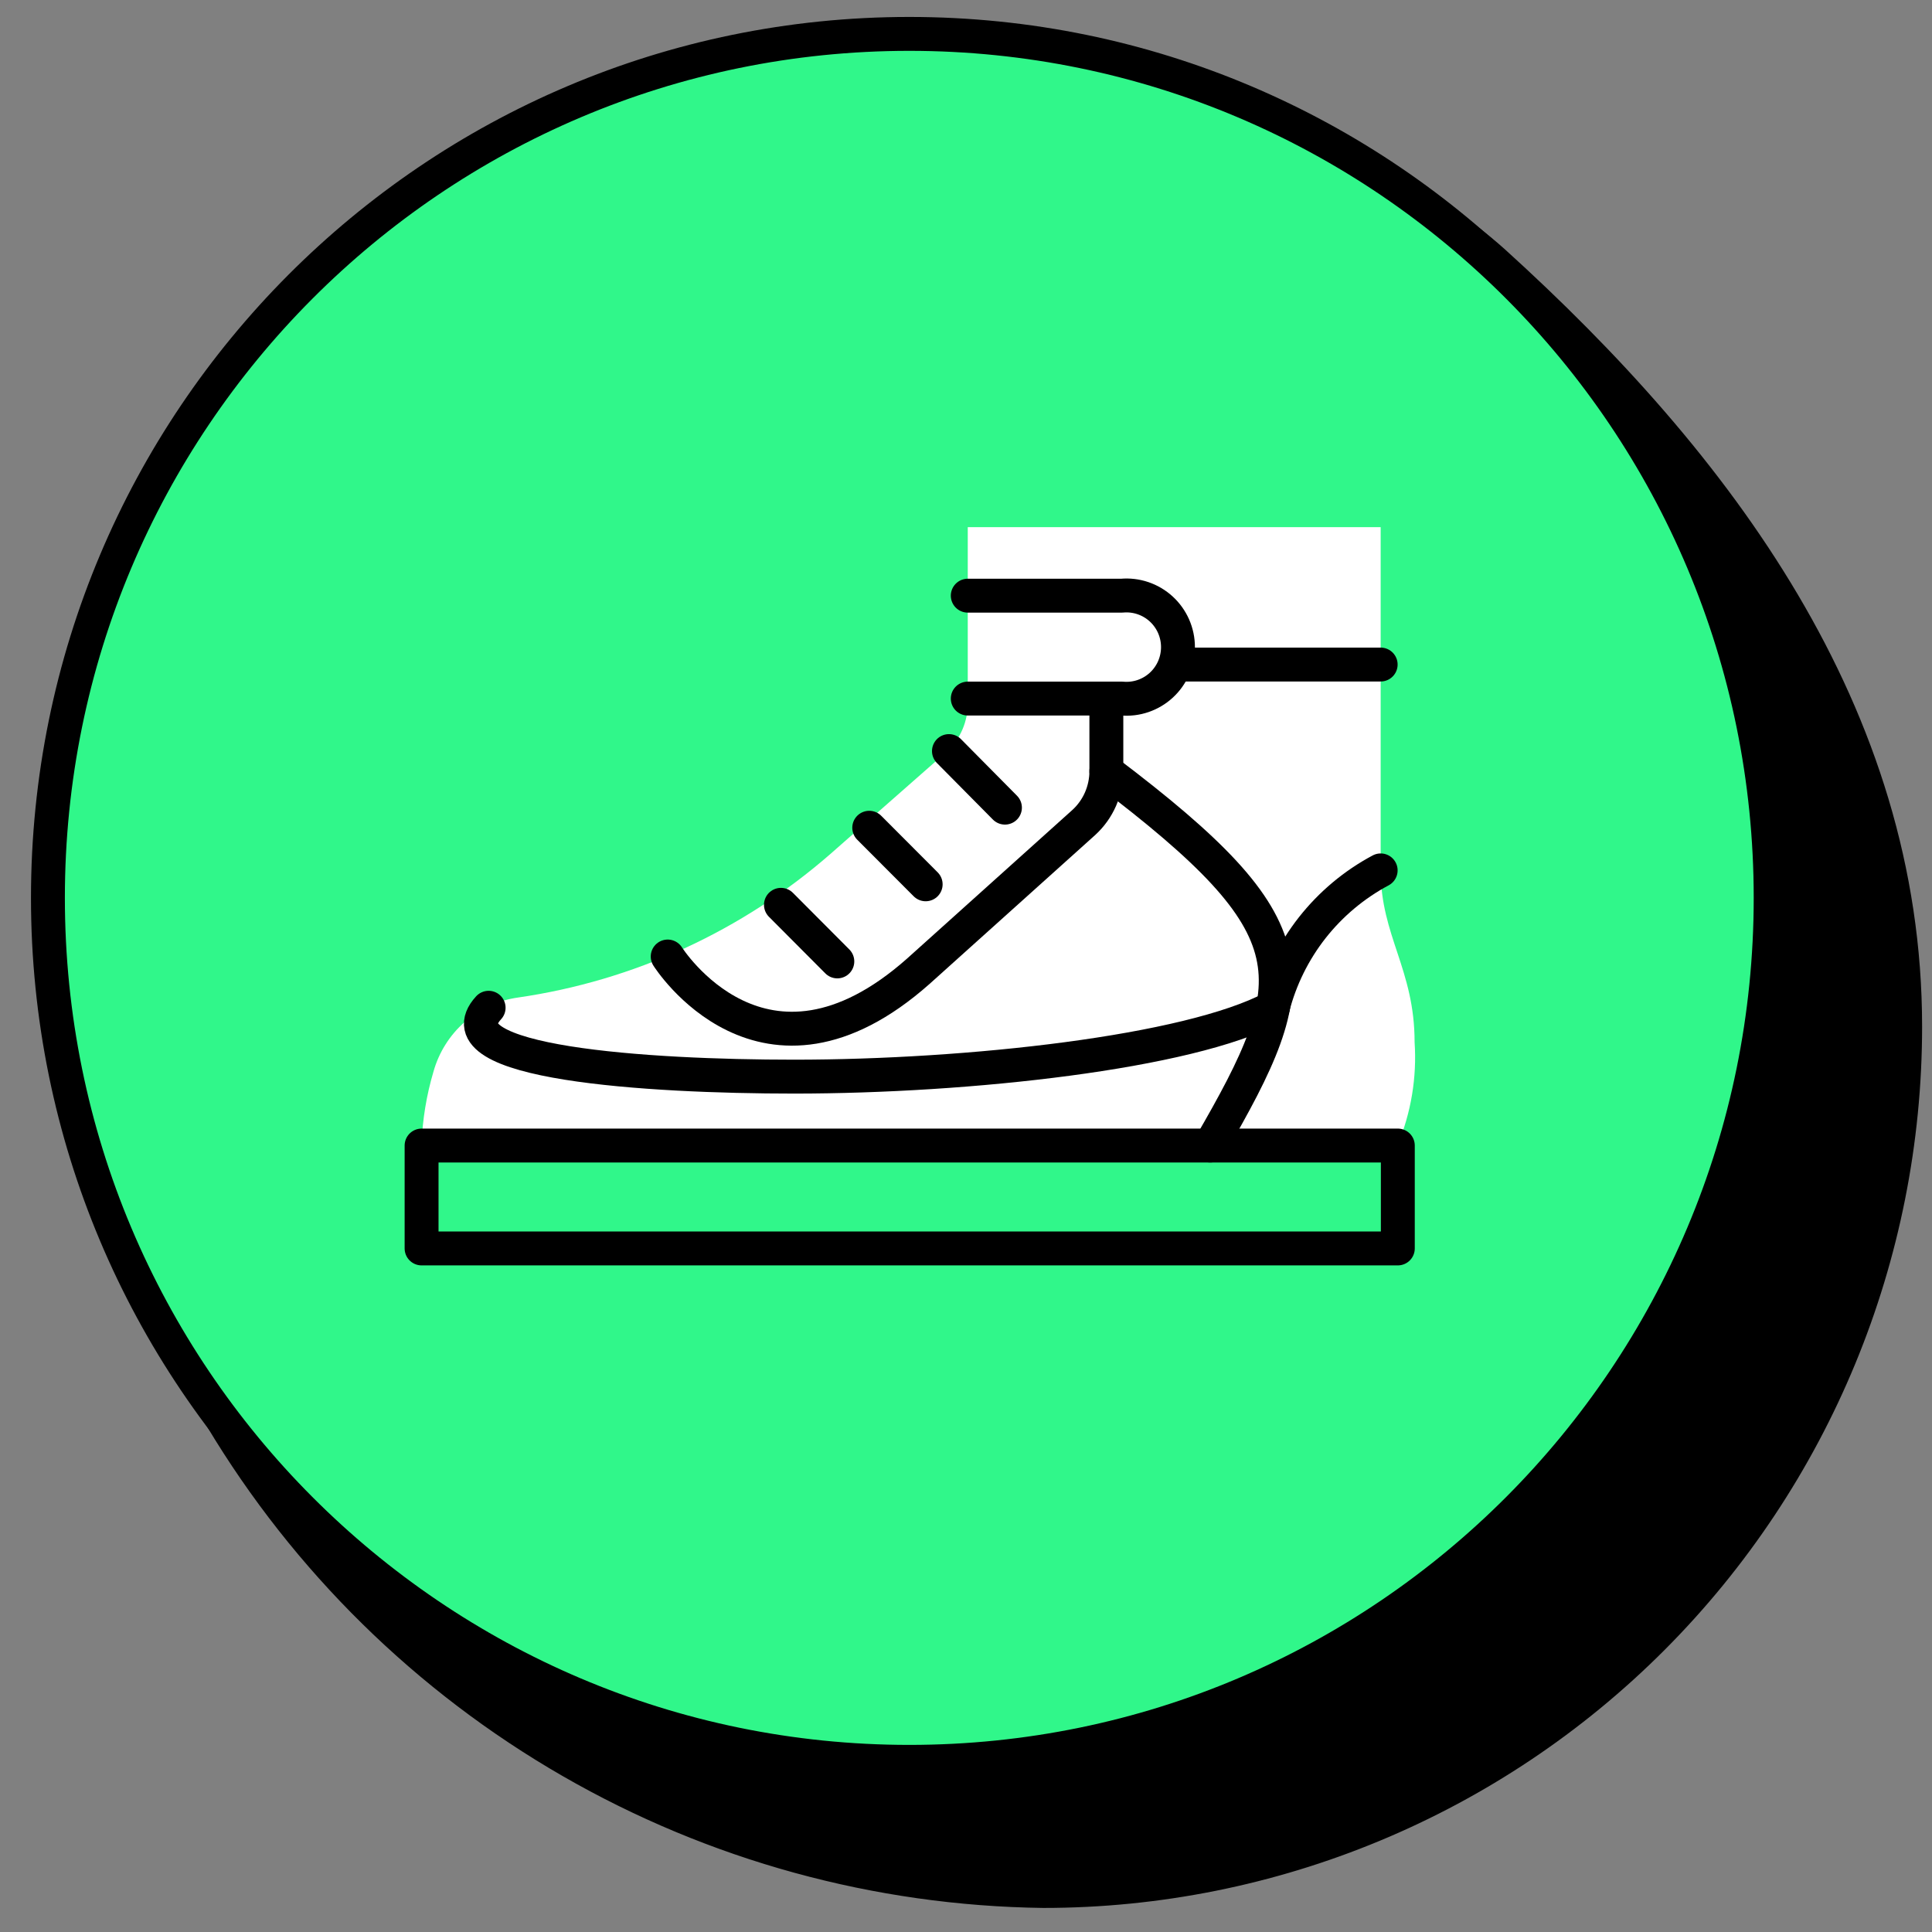 <svg width="57" height="57" viewBox="0 0 57 57" fill="none" xmlns="http://www.w3.org/2000/svg">
<rect x="0" y="0" width="57" height="57" fill="#808080" stroke="none"/>
<path d="M56.208 30.288C56.208 37.052 53.529 43.538 48.761 48.321C43.993 53.103 37.526 55.79 30.783 55.79C25.888 55.727 21.091 54.41 16.846 51.964C12.601 49.519 9.049 46.026 6.528 41.817C4.695 38.866 5.322 33.99 5.322 30.288C5.322 26.937 5.981 23.618 7.261 20.523C8.541 17.427 10.418 14.615 12.782 12.247C15.147 9.88 17.955 8.003 21.043 6.725C24.132 5.447 27.442 4.792 30.783 4.799C35.608 4.799 39.805 3.94 44.05 7.714C50.66 13.703 56.208 21.07 56.208 30.288Z" fill="black" stroke="black" stroke-miterlimit="10"/>
<path d="M26.827 51.98C40.862 51.98 52.24 40.567 52.24 26.49C52.24 12.412 40.862 1 26.827 1C12.792 1 1.414 12.412 1.414 26.49C1.414 40.567 12.792 51.98 26.827 51.98Z" fill="#30F78A" stroke="black" stroke-miterlimit="10"/>
<path d="M41.228 33.797C41.631 32.834 41.805 31.79 41.735 30.748C41.735 28.595 40.734 27.615 40.734 25.679V15.553H28.552V20.743C28.554 21.011 28.501 21.276 28.395 21.522C28.289 21.768 28.133 21.989 27.937 22.171L24.499 25.195C21.897 27.465 18.698 28.935 15.285 29.43C14.701 29.511 14.154 29.762 13.711 30.151C13.267 30.54 12.947 31.05 12.788 31.619C12.583 32.311 12.465 33.027 12.438 33.748L41.228 33.797Z" fill="white"/>
<path d="M28.552 20.61H33.099C33.309 20.629 33.521 20.604 33.721 20.536C33.921 20.468 34.104 20.36 34.26 20.217C34.416 20.074 34.54 19.9 34.625 19.707C34.71 19.513 34.754 19.304 34.754 19.092C34.754 18.88 34.71 18.671 34.625 18.477C34.54 18.284 34.416 18.11 34.26 17.967C34.104 17.824 33.921 17.716 33.721 17.648C33.521 17.58 33.309 17.555 33.099 17.574H28.552" stroke="black" stroke-linecap="round" stroke-linejoin="round"/>
<path d="M34.884 19.606H40.734" stroke="black" stroke-linecap="round" stroke-linejoin="round"/>
<path d="M35.704 33.797C38.575 28.849 38.78 27.397 32.641 22.752" stroke="black" stroke-linecap="round" stroke-linejoin="round"/>
<path d="M29.649 23.828L27.997 22.159" stroke="black" stroke-linecap="round" stroke-linejoin="round"/>
<path d="M27.31 26.09L25.645 24.421" stroke="black" stroke-linecap="round" stroke-linejoin="round"/>
<path d="M24.704 28.365L23.04 26.695" stroke="black" stroke-linecap="round" stroke-linejoin="round"/>
<path d="M32.641 20.61V22.752C32.641 23.036 32.582 23.317 32.468 23.578C32.354 23.838 32.187 24.072 31.977 24.264L27.093 28.655C22.521 32.708 19.699 28.22 19.699 28.22" stroke="black" stroke-linecap="round" stroke-linejoin="round"/>
<path d="M14.416 29.732C12.921 31.365 19.096 31.764 23.426 31.764C28.576 31.764 35.065 31.051 37.55 29.732" stroke="black" stroke-linecap="round" stroke-linejoin="round"/>
<path d="M40.734 25.679C39.952 26.096 39.265 26.672 38.716 27.369C38.168 28.067 37.771 28.872 37.55 29.732" stroke="black" stroke-linecap="round" stroke-linejoin="round"/>
<path d="M41.24 33.797H12.438V36.833H41.24V33.797Z" stroke="black" stroke-linecap="round" stroke-linejoin="round"/>
</svg>
